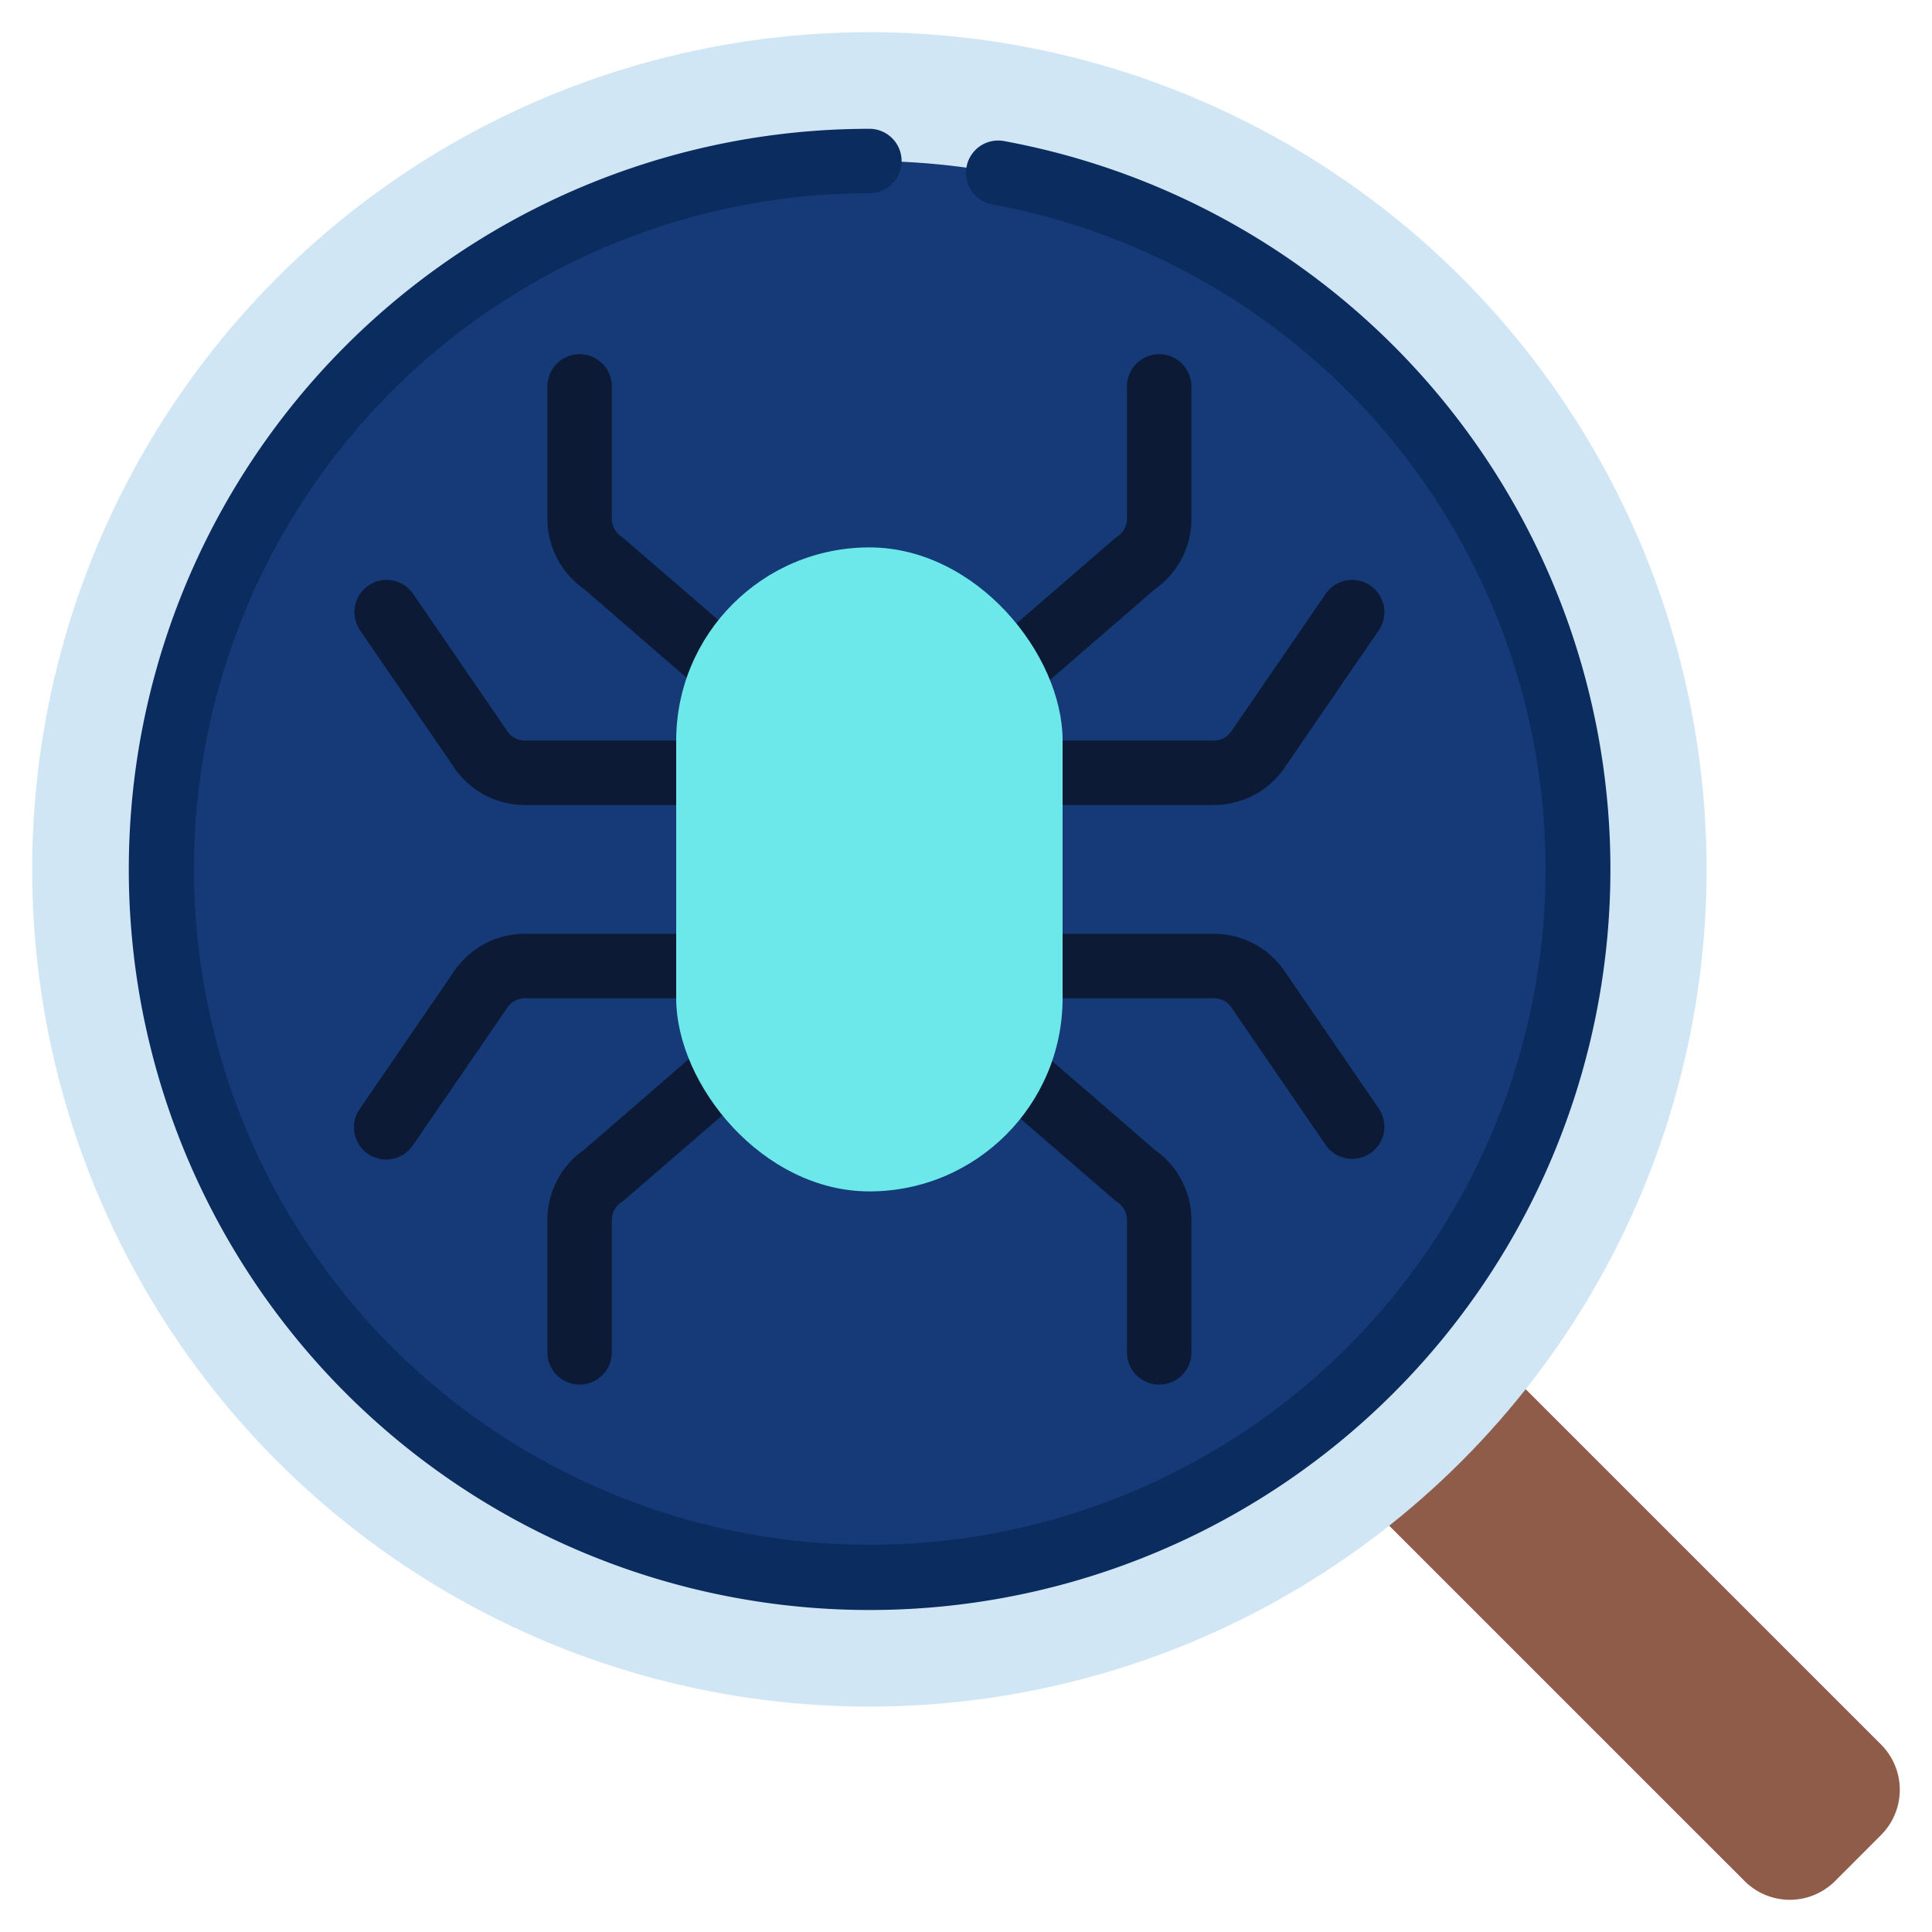 <svg id="Icons" height="512" viewBox="0 0 60 60" width="512" xmlns="http://www.w3.org/2000/svg"><path d="m47.379 43.14 11.029 11.028a1.988 1.988 0 0 1 0 2.83l-1.408 1.41a1.988 1.988 0 0 1 -2.83 0l-11.03-11.029z" fill="#8f5c4a"/><circle cx="27" cy="27" fill="#d0e6f4" r="26"/><circle cx="27" cy="27" fill="#153a77" r="22"/><path d="m27 50a23 23 0 0 1 0-46 1 1 0 0 1 0 2 20.988 20.988 0 1 0 3.818.348 1 1 0 0 1 .364-1.967 23 23 0 0 1 -4.182 45.619z" fill="#0a2c5e"/><g fill="#0d1a35"><path d="m31.1 22.1a.994.994 0 0 0 .654-.244l4.116-3.561a2.661 2.661 0 0 0 1.13-2.195v-4.1a1 1 0 0 0 -2 0v4.1a.682.682 0 0 1 -.313.574.88.88 0 0 0 -.091.07l-4.156 3.595a1 1 0 0 0 .66 1.761z"/><path d="m19.4 16.744a.88.88 0 0 0 -.091-.07.682.682 0 0 1 -.309-.574v-4.1a1 1 0 0 0 -2 0v4.1a2.661 2.661 0 0 0 1.135 2.19l4.116 3.561a1 1 0 0 0 1.309-1.512z"/><path d="m35.865 35.71-4.116-3.561a1 1 0 0 0 -1.309 1.512l4.16 3.595a.88.88 0 0 0 .091.07.682.682 0 0 1 .309.574v4.1a1 1 0 0 0 2 0v-4.1a2.661 2.661 0 0 0 -1.135-2.19z"/><path d="m22.251 32.149-4.116 3.561a2.661 2.661 0 0 0 -1.135 2.19v4.1a1 1 0 0 0 2 0v-4.1a.682.682 0 0 1 .313-.574.88.88 0 0 0 .091-.07l4.156-3.595a1 1 0 0 0 -1.309-1.512z"/><path d="m39.913 30.188a2.659 2.659 0 0 0 -2.219-1.188h-5.694a1 1 0 0 0 0 2h5.694a.67.67 0 0 1 .562.308l2.919 4.257a1 1 0 0 0 1.65-1.13z"/><path d="m31 24a1 1 0 0 0 1 1h5.694a2.654 2.654 0 0 0 2.212-1.177l2.919-4.258a1 1 0 0 0 -1.65-1.13l-2.926 4.265a.665.665 0 0 1 -.555.3h-5.694a1 1 0 0 0 -1 1z"/><path d="m23 30a1 1 0 0 0 -1-1h-5.694a2.654 2.654 0 0 0 -2.212 1.177l-2.919 4.258a1 1 0 1 0 1.65 1.13l2.926-4.265a.665.665 0 0 1 .555-.3h5.694a1 1 0 0 0 1-1z"/><path d="m14.087 23.813a2.66 2.66 0 0 0 2.219 1.187h5.694a1 1 0 0 0 0-2h-5.694a.67.67 0 0 1 -.562-.308l-2.919-4.257a1 1 0 0 0 -1.65 1.13z"/></g><rect fill="#6de8ea" height="20" rx="6" width="12" x="21" y="17"/></svg>